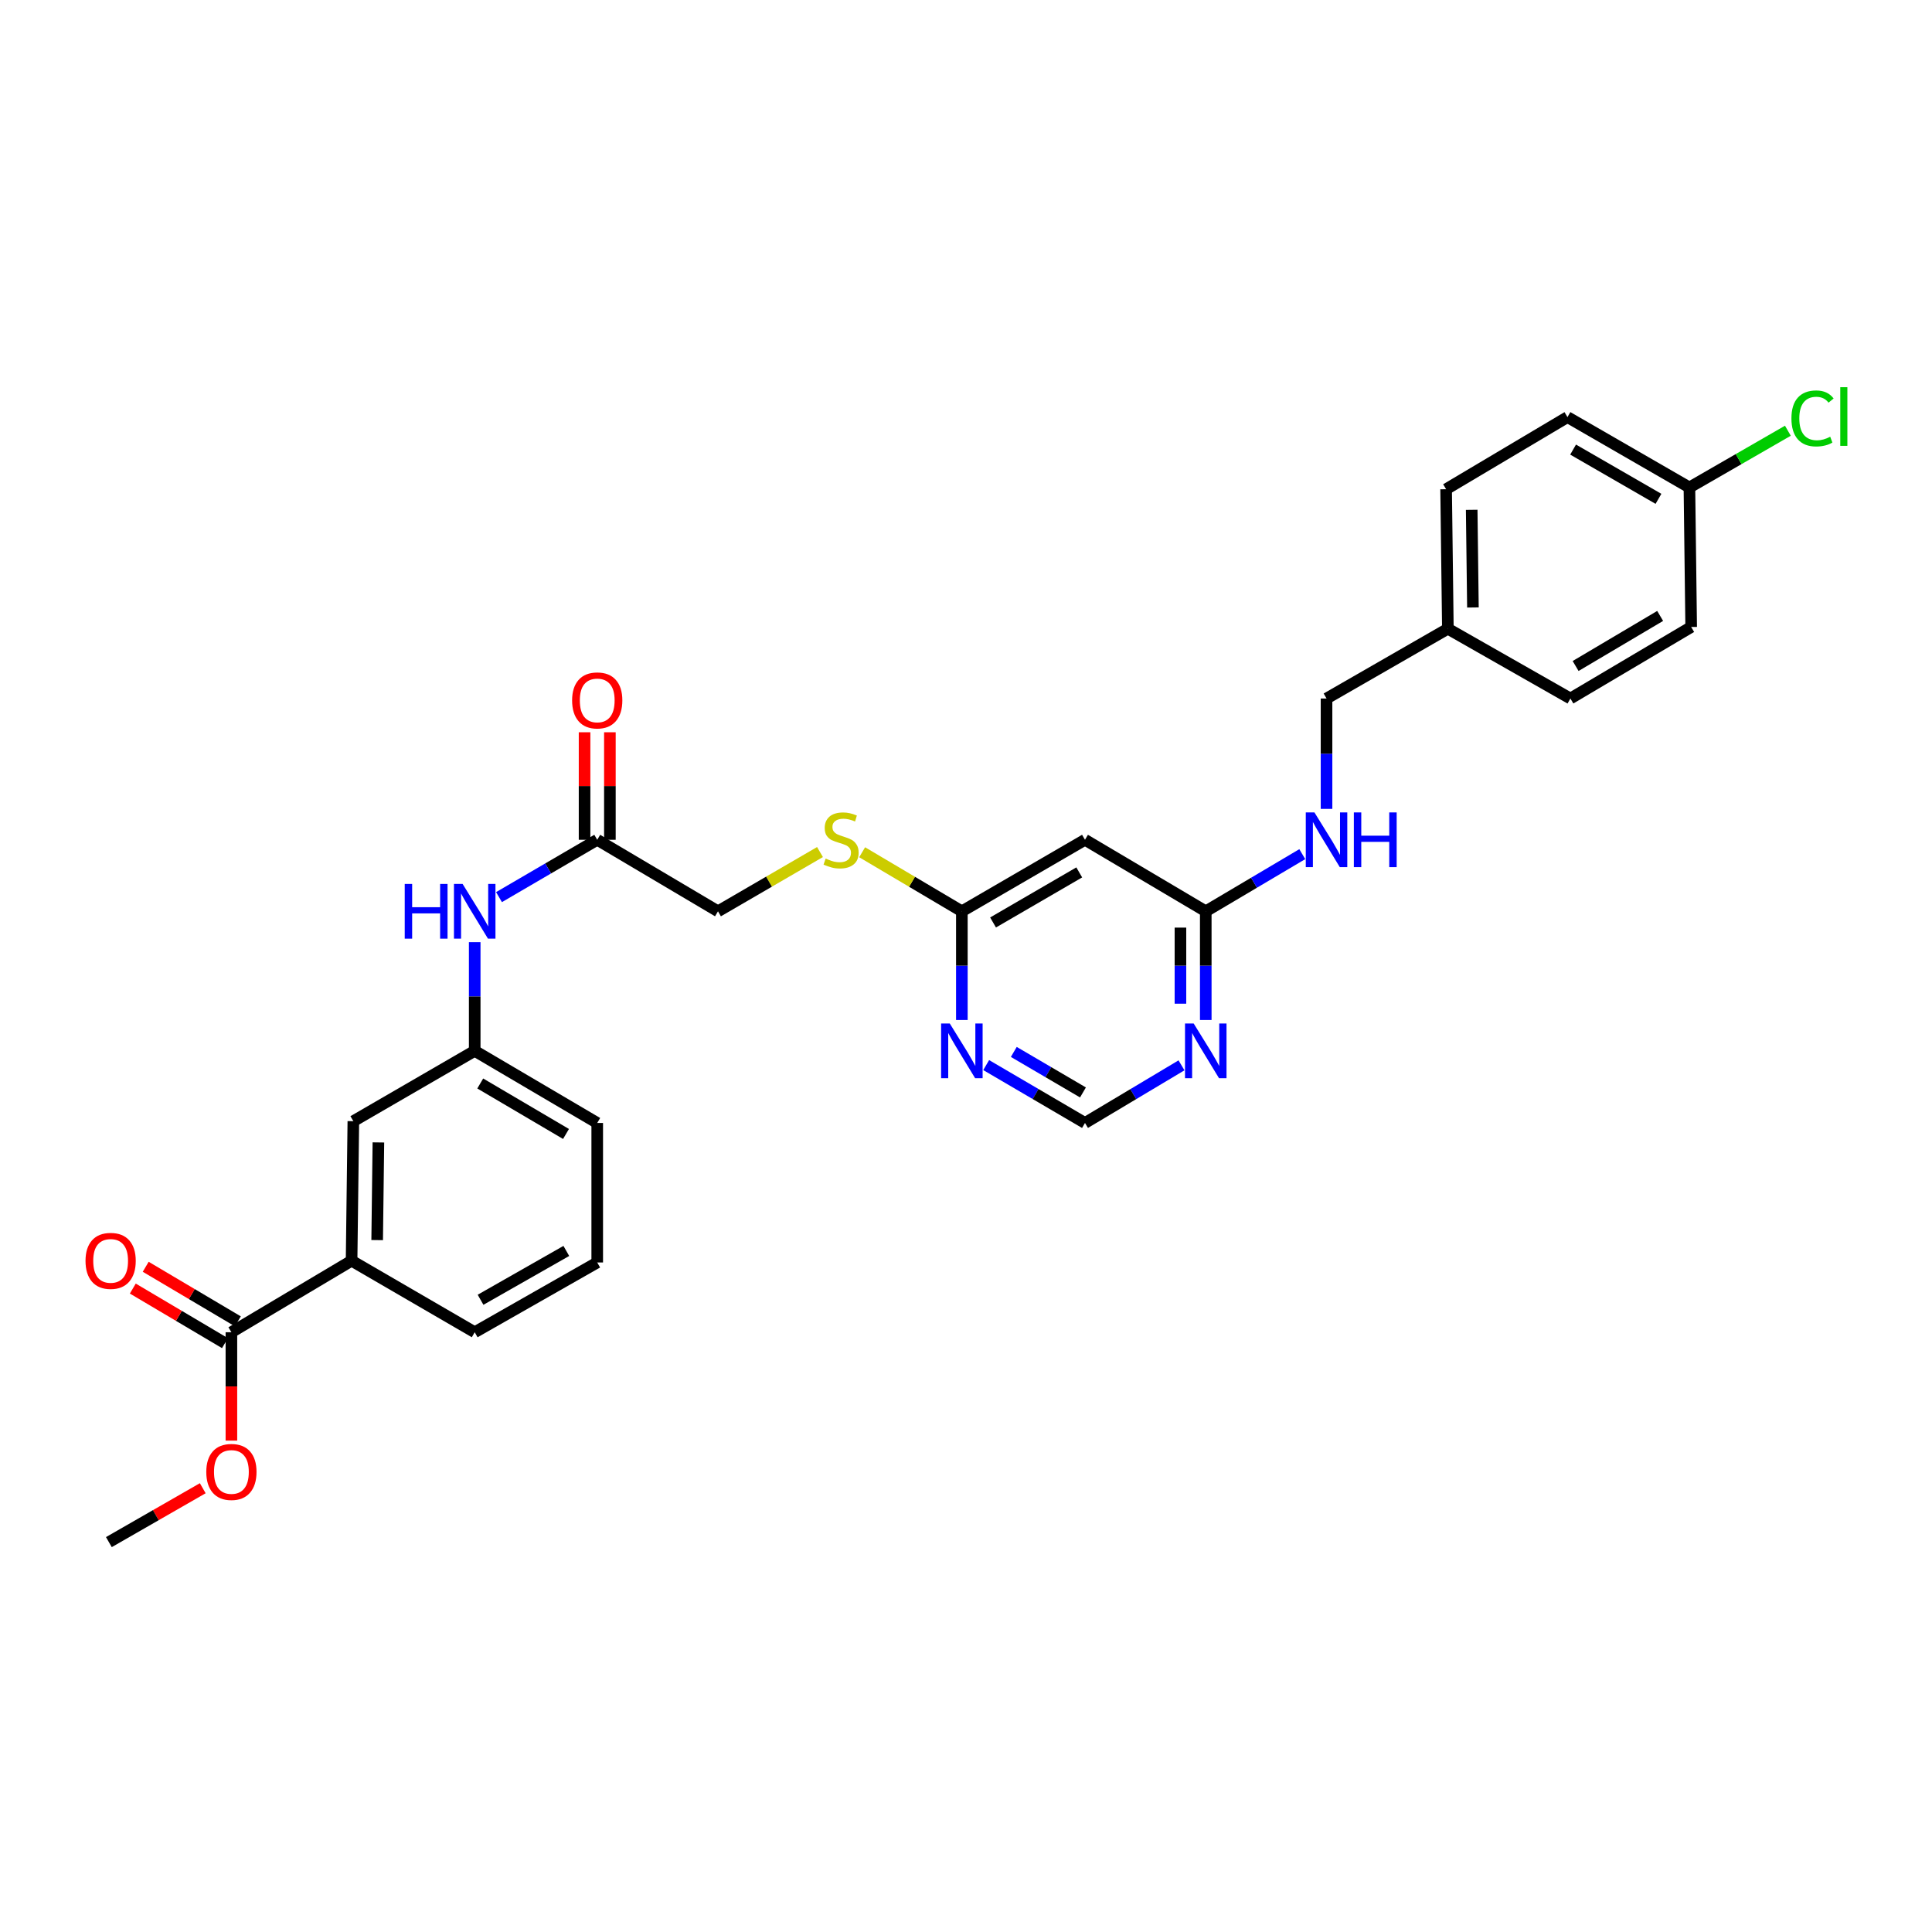 <?xml version='1.0' encoding='iso-8859-1'?>
<svg version='1.1' baseProfile='full'
              xmlns='http://www.w3.org/2000/svg'
                      xmlns:rdkit='http://www.rdkit.org/xml'
                      xmlns:xlink='http://www.w3.org/1999/xlink'
                  xml:space='preserve'
width='1000px' height='1000px' viewBox='0 0 1000 1000'>
<!-- END OF HEADER -->
<rect style='opacity:1.0;fill:#FFFFFF;stroke:none' width='1000' height='1000' x='0' y='0'> </rect>
<path class='bond-2' d='M 624.1,527.95 L 624.1,499.821' style='fill:none;fill-rule:evenodd;stroke:#0000FF;stroke-width:6px;stroke-linecap:butt;stroke-linejoin:miter;stroke-opacity:1' />
<path class='bond-2' d='M 624.1,499.821 L 624.1,471.692' style='fill:none;fill-rule:evenodd;stroke:#000000;stroke-width:6px;stroke-linecap:butt;stroke-linejoin:miter;stroke-opacity:1' />
<path class='bond-2' d='M 610.995,519.512 L 610.995,499.821' style='fill:none;fill-rule:evenodd;stroke:#0000FF;stroke-width:6px;stroke-linecap:butt;stroke-linejoin:miter;stroke-opacity:1' />
<path class='bond-2' d='M 610.995,499.821 L 610.995,480.13' style='fill:none;fill-rule:evenodd;stroke:#000000;stroke-width:6px;stroke-linecap:butt;stroke-linejoin:miter;stroke-opacity:1' />
<path class='bond-7' d='M 611.54,551.416 L 586.564,566.33' style='fill:none;fill-rule:evenodd;stroke:#0000FF;stroke-width:6px;stroke-linecap:butt;stroke-linejoin:miter;stroke-opacity:1' />
<path class='bond-7' d='M 586.564,566.33 L 561.588,581.244' style='fill:none;fill-rule:evenodd;stroke:#000000;stroke-width:6px;stroke-linecap:butt;stroke-linejoin:miter;stroke-opacity:1' />
<path class='bond-0' d='M 510.447,551.288 L 536.018,566.266' style='fill:none;fill-rule:evenodd;stroke:#0000FF;stroke-width:6px;stroke-linecap:butt;stroke-linejoin:miter;stroke-opacity:1' />
<path class='bond-0' d='M 536.018,566.266 L 561.588,581.244' style='fill:none;fill-rule:evenodd;stroke:#000000;stroke-width:6px;stroke-linecap:butt;stroke-linejoin:miter;stroke-opacity:1' />
<path class='bond-0' d='M 524.742,544.474 L 542.641,554.958' style='fill:none;fill-rule:evenodd;stroke:#0000FF;stroke-width:6px;stroke-linecap:butt;stroke-linejoin:miter;stroke-opacity:1' />
<path class='bond-0' d='M 542.641,554.958 L 560.541,565.443' style='fill:none;fill-rule:evenodd;stroke:#000000;stroke-width:6px;stroke-linecap:butt;stroke-linejoin:miter;stroke-opacity:1' />
<path class='bond-3' d='M 497.86,527.95 L 497.86,499.821' style='fill:none;fill-rule:evenodd;stroke:#0000FF;stroke-width:6px;stroke-linecap:butt;stroke-linejoin:miter;stroke-opacity:1' />
<path class='bond-3' d='M 497.86,499.821 L 497.86,471.692' style='fill:none;fill-rule:evenodd;stroke:#000000;stroke-width:6px;stroke-linecap:butt;stroke-linejoin:miter;stroke-opacity:1' />
<path class='bond-1' d='M 119.774,689.566 L 181.98,652.544' style='fill:none;fill-rule:evenodd;stroke:#000000;stroke-width:6px;stroke-linecap:butt;stroke-linejoin:miter;stroke-opacity:1' />
<path class='bond-13' d='M 123.113,683.928 L 99.265,669.805' style='fill:none;fill-rule:evenodd;stroke:#000000;stroke-width:6px;stroke-linecap:butt;stroke-linejoin:miter;stroke-opacity:1' />
<path class='bond-13' d='M 99.265,669.805 L 75.418,655.681' style='fill:none;fill-rule:evenodd;stroke:#FF0000;stroke-width:6px;stroke-linecap:butt;stroke-linejoin:miter;stroke-opacity:1' />
<path class='bond-13' d='M 116.435,695.204 L 92.587,681.081' style='fill:none;fill-rule:evenodd;stroke:#000000;stroke-width:6px;stroke-linecap:butt;stroke-linejoin:miter;stroke-opacity:1' />
<path class='bond-13' d='M 92.587,681.081 L 68.739,666.957' style='fill:none;fill-rule:evenodd;stroke:#FF0000;stroke-width:6px;stroke-linecap:butt;stroke-linejoin:miter;stroke-opacity:1' />
<path class='bond-18' d='M 119.774,689.566 L 119.774,717.616' style='fill:none;fill-rule:evenodd;stroke:#000000;stroke-width:6px;stroke-linecap:butt;stroke-linejoin:miter;stroke-opacity:1' />
<path class='bond-18' d='M 119.774,717.616 L 119.774,745.665' style='fill:none;fill-rule:evenodd;stroke:#FF0000;stroke-width:6px;stroke-linecap:butt;stroke-linejoin:miter;stroke-opacity:1' />
<path class='bond-4' d='M 624.1,471.692 L 561.588,434.669' style='fill:none;fill-rule:evenodd;stroke:#000000;stroke-width:6px;stroke-linecap:butt;stroke-linejoin:miter;stroke-opacity:1' />
<path class='bond-10' d='M 624.1,471.692 L 649.078,456.899' style='fill:none;fill-rule:evenodd;stroke:#000000;stroke-width:6px;stroke-linecap:butt;stroke-linejoin:miter;stroke-opacity:1' />
<path class='bond-10' d='M 649.078,456.899 L 674.056,442.106' style='fill:none;fill-rule:evenodd;stroke:#0000FF;stroke-width:6px;stroke-linecap:butt;stroke-linejoin:miter;stroke-opacity:1' />
<path class='bond-11' d='M 497.86,471.692 L 472.053,456.407' style='fill:none;fill-rule:evenodd;stroke:#000000;stroke-width:6px;stroke-linecap:butt;stroke-linejoin:miter;stroke-opacity:1' />
<path class='bond-11' d='M 472.053,456.407 L 446.245,441.123' style='fill:none;fill-rule:evenodd;stroke:#CCCC00;stroke-width:6px;stroke-linecap:butt;stroke-linejoin:miter;stroke-opacity:1' />
<path class='bond-29' d='M 497.86,471.692 L 561.588,434.669' style='fill:none;fill-rule:evenodd;stroke:#000000;stroke-width:6px;stroke-linecap:butt;stroke-linejoin:miter;stroke-opacity:1' />
<path class='bond-29' d='M 514.003,477.47 L 558.612,451.554' style='fill:none;fill-rule:evenodd;stroke:#000000;stroke-width:6px;stroke-linecap:butt;stroke-linejoin:miter;stroke-opacity:1' />
<path class='bond-5' d='M 181.98,652.544 L 182.89,580.32' style='fill:none;fill-rule:evenodd;stroke:#000000;stroke-width:6px;stroke-linecap:butt;stroke-linejoin:miter;stroke-opacity:1' />
<path class='bond-5' d='M 195.221,641.875 L 195.858,591.318' style='fill:none;fill-rule:evenodd;stroke:#000000;stroke-width:6px;stroke-linecap:butt;stroke-linejoin:miter;stroke-opacity:1' />
<path class='bond-31' d='M 181.98,652.544 L 245.708,689.566' style='fill:none;fill-rule:evenodd;stroke:#000000;stroke-width:6px;stroke-linecap:butt;stroke-linejoin:miter;stroke-opacity:1' />
<path class='bond-6' d='M 309.123,434.669 L 371.628,471.692' style='fill:none;fill-rule:evenodd;stroke:#000000;stroke-width:6px;stroke-linecap:butt;stroke-linejoin:miter;stroke-opacity:1' />
<path class='bond-8' d='M 309.123,434.669 L 283.704,449.51' style='fill:none;fill-rule:evenodd;stroke:#000000;stroke-width:6px;stroke-linecap:butt;stroke-linejoin:miter;stroke-opacity:1' />
<path class='bond-8' d='M 283.704,449.51 L 258.284,464.35' style='fill:none;fill-rule:evenodd;stroke:#0000FF;stroke-width:6px;stroke-linecap:butt;stroke-linejoin:miter;stroke-opacity:1' />
<path class='bond-14' d='M 315.676,434.669 L 315.676,406.843' style='fill:none;fill-rule:evenodd;stroke:#000000;stroke-width:6px;stroke-linecap:butt;stroke-linejoin:miter;stroke-opacity:1' />
<path class='bond-14' d='M 315.676,406.843 L 315.676,379.018' style='fill:none;fill-rule:evenodd;stroke:#FF0000;stroke-width:6px;stroke-linecap:butt;stroke-linejoin:miter;stroke-opacity:1' />
<path class='bond-14' d='M 302.57,434.669 L 302.57,406.843' style='fill:none;fill-rule:evenodd;stroke:#000000;stroke-width:6px;stroke-linecap:butt;stroke-linejoin:miter;stroke-opacity:1' />
<path class='bond-14' d='M 302.57,406.843 L 302.57,379.018' style='fill:none;fill-rule:evenodd;stroke:#FF0000;stroke-width:6px;stroke-linecap:butt;stroke-linejoin:miter;stroke-opacity:1' />
<path class='bond-12' d='M 245.708,487.657 L 245.708,515.787' style='fill:none;fill-rule:evenodd;stroke:#0000FF;stroke-width:6px;stroke-linecap:butt;stroke-linejoin:miter;stroke-opacity:1' />
<path class='bond-12' d='M 245.708,515.787 L 245.708,543.916' style='fill:none;fill-rule:evenodd;stroke:#000000;stroke-width:6px;stroke-linecap:butt;stroke-linejoin:miter;stroke-opacity:1' />
<path class='bond-9' d='M 182.89,580.32 L 245.708,543.916' style='fill:none;fill-rule:evenodd;stroke:#000000;stroke-width:6px;stroke-linecap:butt;stroke-linejoin:miter;stroke-opacity:1' />
<path class='bond-16' d='M 686.612,418.681 L 686.612,390.115' style='fill:none;fill-rule:evenodd;stroke:#0000FF;stroke-width:6px;stroke-linecap:butt;stroke-linejoin:miter;stroke-opacity:1' />
<path class='bond-16' d='M 686.612,390.115 L 686.612,361.549' style='fill:none;fill-rule:evenodd;stroke:#000000;stroke-width:6px;stroke-linecap:butt;stroke-linejoin:miter;stroke-opacity:1' />
<path class='bond-15' d='M 424.426,441.015 L 398.027,456.353' style='fill:none;fill-rule:evenodd;stroke:#CCCC00;stroke-width:6px;stroke-linecap:butt;stroke-linejoin:miter;stroke-opacity:1' />
<path class='bond-15' d='M 398.027,456.353 L 371.628,471.692' style='fill:none;fill-rule:evenodd;stroke:#000000;stroke-width:6px;stroke-linecap:butt;stroke-linejoin:miter;stroke-opacity:1' />
<path class='bond-27' d='M 245.708,543.916 L 309.123,581.244' style='fill:none;fill-rule:evenodd;stroke:#000000;stroke-width:6px;stroke-linecap:butt;stroke-linejoin:miter;stroke-opacity:1' />
<path class='bond-27' d='M 248.572,560.809 L 292.963,586.939' style='fill:none;fill-rule:evenodd;stroke:#000000;stroke-width:6px;stroke-linecap:butt;stroke-linejoin:miter;stroke-opacity:1' />
<path class='bond-19' d='M 686.612,361.549 L 749.416,325.43' style='fill:none;fill-rule:evenodd;stroke:#000000;stroke-width:6px;stroke-linecap:butt;stroke-linejoin:miter;stroke-opacity:1' />
<path class='bond-17' d='M 874.44,252.31 L 811.316,215.892' style='fill:none;fill-rule:evenodd;stroke:#000000;stroke-width:6px;stroke-linecap:butt;stroke-linejoin:miter;stroke-opacity:1' />
<path class='bond-17' d='M 858.422,258.199 L 814.236,232.706' style='fill:none;fill-rule:evenodd;stroke:#000000;stroke-width:6px;stroke-linecap:butt;stroke-linejoin:miter;stroke-opacity:1' />
<path class='bond-20' d='M 874.44,252.31 L 899.921,237.627' style='fill:none;fill-rule:evenodd;stroke:#000000;stroke-width:6px;stroke-linecap:butt;stroke-linejoin:miter;stroke-opacity:1' />
<path class='bond-20' d='M 899.921,237.627 L 925.402,222.945' style='fill:none;fill-rule:evenodd;stroke:#00CC00;stroke-width:6px;stroke-linecap:butt;stroke-linejoin:miter;stroke-opacity:1' />
<path class='bond-30' d='M 874.44,252.31 L 875.35,324.527' style='fill:none;fill-rule:evenodd;stroke:#000000;stroke-width:6px;stroke-linecap:butt;stroke-linejoin:miter;stroke-opacity:1' />
<path class='bond-28' d='M 104.946,770.302 L 80.649,784.248' style='fill:none;fill-rule:evenodd;stroke:#FF0000;stroke-width:6px;stroke-linecap:butt;stroke-linejoin:miter;stroke-opacity:1' />
<path class='bond-28' d='M 80.649,784.248 L 56.352,798.194' style='fill:none;fill-rule:evenodd;stroke:#000000;stroke-width:6px;stroke-linecap:butt;stroke-linejoin:miter;stroke-opacity:1' />
<path class='bond-23' d='M 749.416,325.43 L 812.838,361.549' style='fill:none;fill-rule:evenodd;stroke:#000000;stroke-width:6px;stroke-linecap:butt;stroke-linejoin:miter;stroke-opacity:1' />
<path class='bond-24' d='M 749.416,325.43 L 748.506,253.22' style='fill:none;fill-rule:evenodd;stroke:#000000;stroke-width:6px;stroke-linecap:butt;stroke-linejoin:miter;stroke-opacity:1' />
<path class='bond-24' d='M 762.383,314.433 L 761.746,263.886' style='fill:none;fill-rule:evenodd;stroke:#000000;stroke-width:6px;stroke-linecap:butt;stroke-linejoin:miter;stroke-opacity:1' />
<path class='bond-21' d='M 875.35,324.527 L 812.838,361.549' style='fill:none;fill-rule:evenodd;stroke:#000000;stroke-width:6px;stroke-linecap:butt;stroke-linejoin:miter;stroke-opacity:1' />
<path class='bond-21' d='M 859.295,318.804 L 815.536,344.72' style='fill:none;fill-rule:evenodd;stroke:#000000;stroke-width:6px;stroke-linecap:butt;stroke-linejoin:miter;stroke-opacity:1' />
<path class='bond-22' d='M 811.316,215.892 L 748.506,253.22' style='fill:none;fill-rule:evenodd;stroke:#000000;stroke-width:6px;stroke-linecap:butt;stroke-linejoin:miter;stroke-opacity:1' />
<path class='bond-25' d='M 245.708,689.566 L 309.123,653.454' style='fill:none;fill-rule:evenodd;stroke:#000000;stroke-width:6px;stroke-linecap:butt;stroke-linejoin:miter;stroke-opacity:1' />
<path class='bond-25' d='M 248.735,672.761 L 293.126,647.483' style='fill:none;fill-rule:evenodd;stroke:#000000;stroke-width:6px;stroke-linecap:butt;stroke-linejoin:miter;stroke-opacity:1' />
<path class='bond-26' d='M 309.123,653.454 L 309.123,581.244' style='fill:none;fill-rule:evenodd;stroke:#000000;stroke-width:6px;stroke-linecap:butt;stroke-linejoin:miter;stroke-opacity:1' />
<path  class='atom-0' d='M 617.84 529.756
L 627.12 544.756
Q 628.04 546.236, 629.52 548.916
Q 631 551.596, 631.08 551.756
L 631.08 529.756
L 634.84 529.756
L 634.84 558.076
L 630.96 558.076
L 621 541.676
Q 619.84 539.756, 618.6 537.556
Q 617.4 535.356, 617.04 534.676
L 617.04 558.076
L 613.36 558.076
L 613.36 529.756
L 617.84 529.756
' fill='#0000FF'/>
<path  class='atom-1' d='M 491.6 529.756
L 500.88 544.756
Q 501.8 546.236, 503.28 548.916
Q 504.76 551.596, 504.84 551.756
L 504.84 529.756
L 508.6 529.756
L 508.6 558.076
L 504.72 558.076
L 494.76 541.676
Q 493.6 539.756, 492.36 537.556
Q 491.16 535.356, 490.8 534.676
L 490.8 558.076
L 487.12 558.076
L 487.12 529.756
L 491.6 529.756
' fill='#0000FF'/>
<path  class='atom-9' d='M 209.488 457.532
L 213.328 457.532
L 213.328 469.572
L 227.808 469.572
L 227.808 457.532
L 231.648 457.532
L 231.648 485.852
L 227.808 485.852
L 227.808 472.772
L 213.328 472.772
L 213.328 485.852
L 209.488 485.852
L 209.488 457.532
' fill='#0000FF'/>
<path  class='atom-9' d='M 239.448 457.532
L 248.728 472.532
Q 249.648 474.012, 251.128 476.692
Q 252.608 479.372, 252.688 479.532
L 252.688 457.532
L 256.448 457.532
L 256.448 485.852
L 252.568 485.852
L 242.608 469.452
Q 241.448 467.532, 240.208 465.332
Q 239.008 463.132, 238.648 462.452
L 238.648 485.852
L 234.968 485.852
L 234.968 457.532
L 239.448 457.532
' fill='#0000FF'/>
<path  class='atom-11' d='M 680.352 420.509
L 689.632 435.509
Q 690.552 436.989, 692.032 439.669
Q 693.512 442.349, 693.592 442.509
L 693.592 420.509
L 697.352 420.509
L 697.352 448.829
L 693.472 448.829
L 683.512 432.429
Q 682.352 430.509, 681.112 428.309
Q 679.912 426.109, 679.552 425.429
L 679.552 448.829
L 675.872 448.829
L 675.872 420.509
L 680.352 420.509
' fill='#0000FF'/>
<path  class='atom-11' d='M 700.752 420.509
L 704.592 420.509
L 704.592 432.549
L 719.072 432.549
L 719.072 420.509
L 722.912 420.509
L 722.912 448.829
L 719.072 448.829
L 719.072 435.749
L 704.592 435.749
L 704.592 448.829
L 700.752 448.829
L 700.752 420.509
' fill='#0000FF'/>
<path  class='atom-12' d='M 427.348 444.389
Q 427.668 444.509, 428.988 445.069
Q 430.308 445.629, 431.748 445.989
Q 433.228 446.309, 434.668 446.309
Q 437.348 446.309, 438.908 445.029
Q 440.468 443.709, 440.468 441.429
Q 440.468 439.869, 439.668 438.909
Q 438.908 437.949, 437.708 437.429
Q 436.508 436.909, 434.508 436.309
Q 431.988 435.549, 430.468 434.829
Q 428.988 434.109, 427.908 432.589
Q 426.868 431.069, 426.868 428.509
Q 426.868 424.949, 429.268 422.749
Q 431.708 420.549, 436.508 420.549
Q 439.788 420.549, 443.508 422.109
L 442.588 425.189
Q 439.188 423.789, 436.628 423.789
Q 433.868 423.789, 432.348 424.949
Q 430.828 426.069, 430.868 428.029
Q 430.868 429.549, 431.628 430.469
Q 432.428 431.389, 433.548 431.909
Q 434.708 432.429, 436.628 433.029
Q 439.188 433.829, 440.708 434.629
Q 442.228 435.429, 443.308 437.069
Q 444.428 438.669, 444.428 441.429
Q 444.428 445.349, 441.788 447.469
Q 439.188 449.549, 434.828 449.549
Q 432.308 449.549, 430.388 448.989
Q 428.508 448.469, 426.268 447.549
L 427.348 444.389
' fill='#CCCC00'/>
<path  class='atom-14' d='M 44.262 652.624
Q 44.262 645.824, 47.622 642.024
Q 50.982 638.224, 57.262 638.224
Q 63.542 638.224, 66.902 642.024
Q 70.262 645.824, 70.262 652.624
Q 70.262 659.504, 66.862 663.424
Q 63.462 667.304, 57.262 667.304
Q 51.022 667.304, 47.622 663.424
Q 44.262 659.544, 44.262 652.624
M 57.262 664.104
Q 61.582 664.104, 63.902 661.224
Q 66.262 658.304, 66.262 652.624
Q 66.262 647.064, 63.902 644.264
Q 61.582 641.424, 57.262 641.424
Q 52.942 641.424, 50.582 644.224
Q 48.262 647.024, 48.262 652.624
Q 48.262 658.344, 50.582 661.224
Q 52.942 664.104, 57.262 664.104
' fill='#FF0000'/>
<path  class='atom-15' d='M 296.123 362.532
Q 296.123 355.732, 299.483 351.932
Q 302.843 348.132, 309.123 348.132
Q 315.403 348.132, 318.763 351.932
Q 322.123 355.732, 322.123 362.532
Q 322.123 369.412, 318.723 373.332
Q 315.323 377.212, 309.123 377.212
Q 302.883 377.212, 299.483 373.332
Q 296.123 369.452, 296.123 362.532
M 309.123 374.012
Q 313.443 374.012, 315.763 371.132
Q 318.123 368.212, 318.123 362.532
Q 318.123 356.972, 315.763 354.172
Q 313.443 351.332, 309.123 351.332
Q 304.803 351.332, 302.443 354.132
Q 300.123 356.932, 300.123 362.532
Q 300.123 368.252, 302.443 371.132
Q 304.803 374.012, 309.123 374.012
' fill='#FF0000'/>
<path  class='atom-19' d='M 106.774 761.871
Q 106.774 755.071, 110.134 751.271
Q 113.494 747.471, 119.774 747.471
Q 126.054 747.471, 129.414 751.271
Q 132.774 755.071, 132.774 761.871
Q 132.774 768.751, 129.374 772.671
Q 125.974 776.551, 119.774 776.551
Q 113.534 776.551, 110.134 772.671
Q 106.774 768.791, 106.774 761.871
M 119.774 773.351
Q 124.094 773.351, 126.414 770.471
Q 128.774 767.551, 128.774 761.871
Q 128.774 756.311, 126.414 753.511
Q 124.094 750.671, 119.774 750.671
Q 115.454 750.671, 113.094 753.471
Q 110.774 756.271, 110.774 761.871
Q 110.774 767.591, 113.094 770.471
Q 115.454 773.351, 119.774 773.351
' fill='#FF0000'/>
<path  class='atom-21' d='M 927.24 216.573
Q 927.24 209.533, 930.52 205.853
Q 933.84 202.133, 940.12 202.133
Q 945.96 202.133, 949.08 206.253
L 946.44 208.413
Q 944.16 205.413, 940.12 205.413
Q 935.84 205.413, 933.56 208.293
Q 931.32 211.133, 931.32 216.573
Q 931.32 222.173, 933.64 225.053
Q 936 227.933, 940.56 227.933
Q 943.68 227.933, 947.32 226.053
L 948.44 229.053
Q 946.96 230.013, 944.72 230.573
Q 942.48 231.133, 940 231.133
Q 933.84 231.133, 930.52 227.373
Q 927.24 223.613, 927.24 216.573
' fill='#00CC00'/>
<path  class='atom-21' d='M 952.52 200.413
L 956.2 200.413
L 956.2 230.773
L 952.52 230.773
L 952.52 200.413
' fill='#00CC00'/>
</svg>
